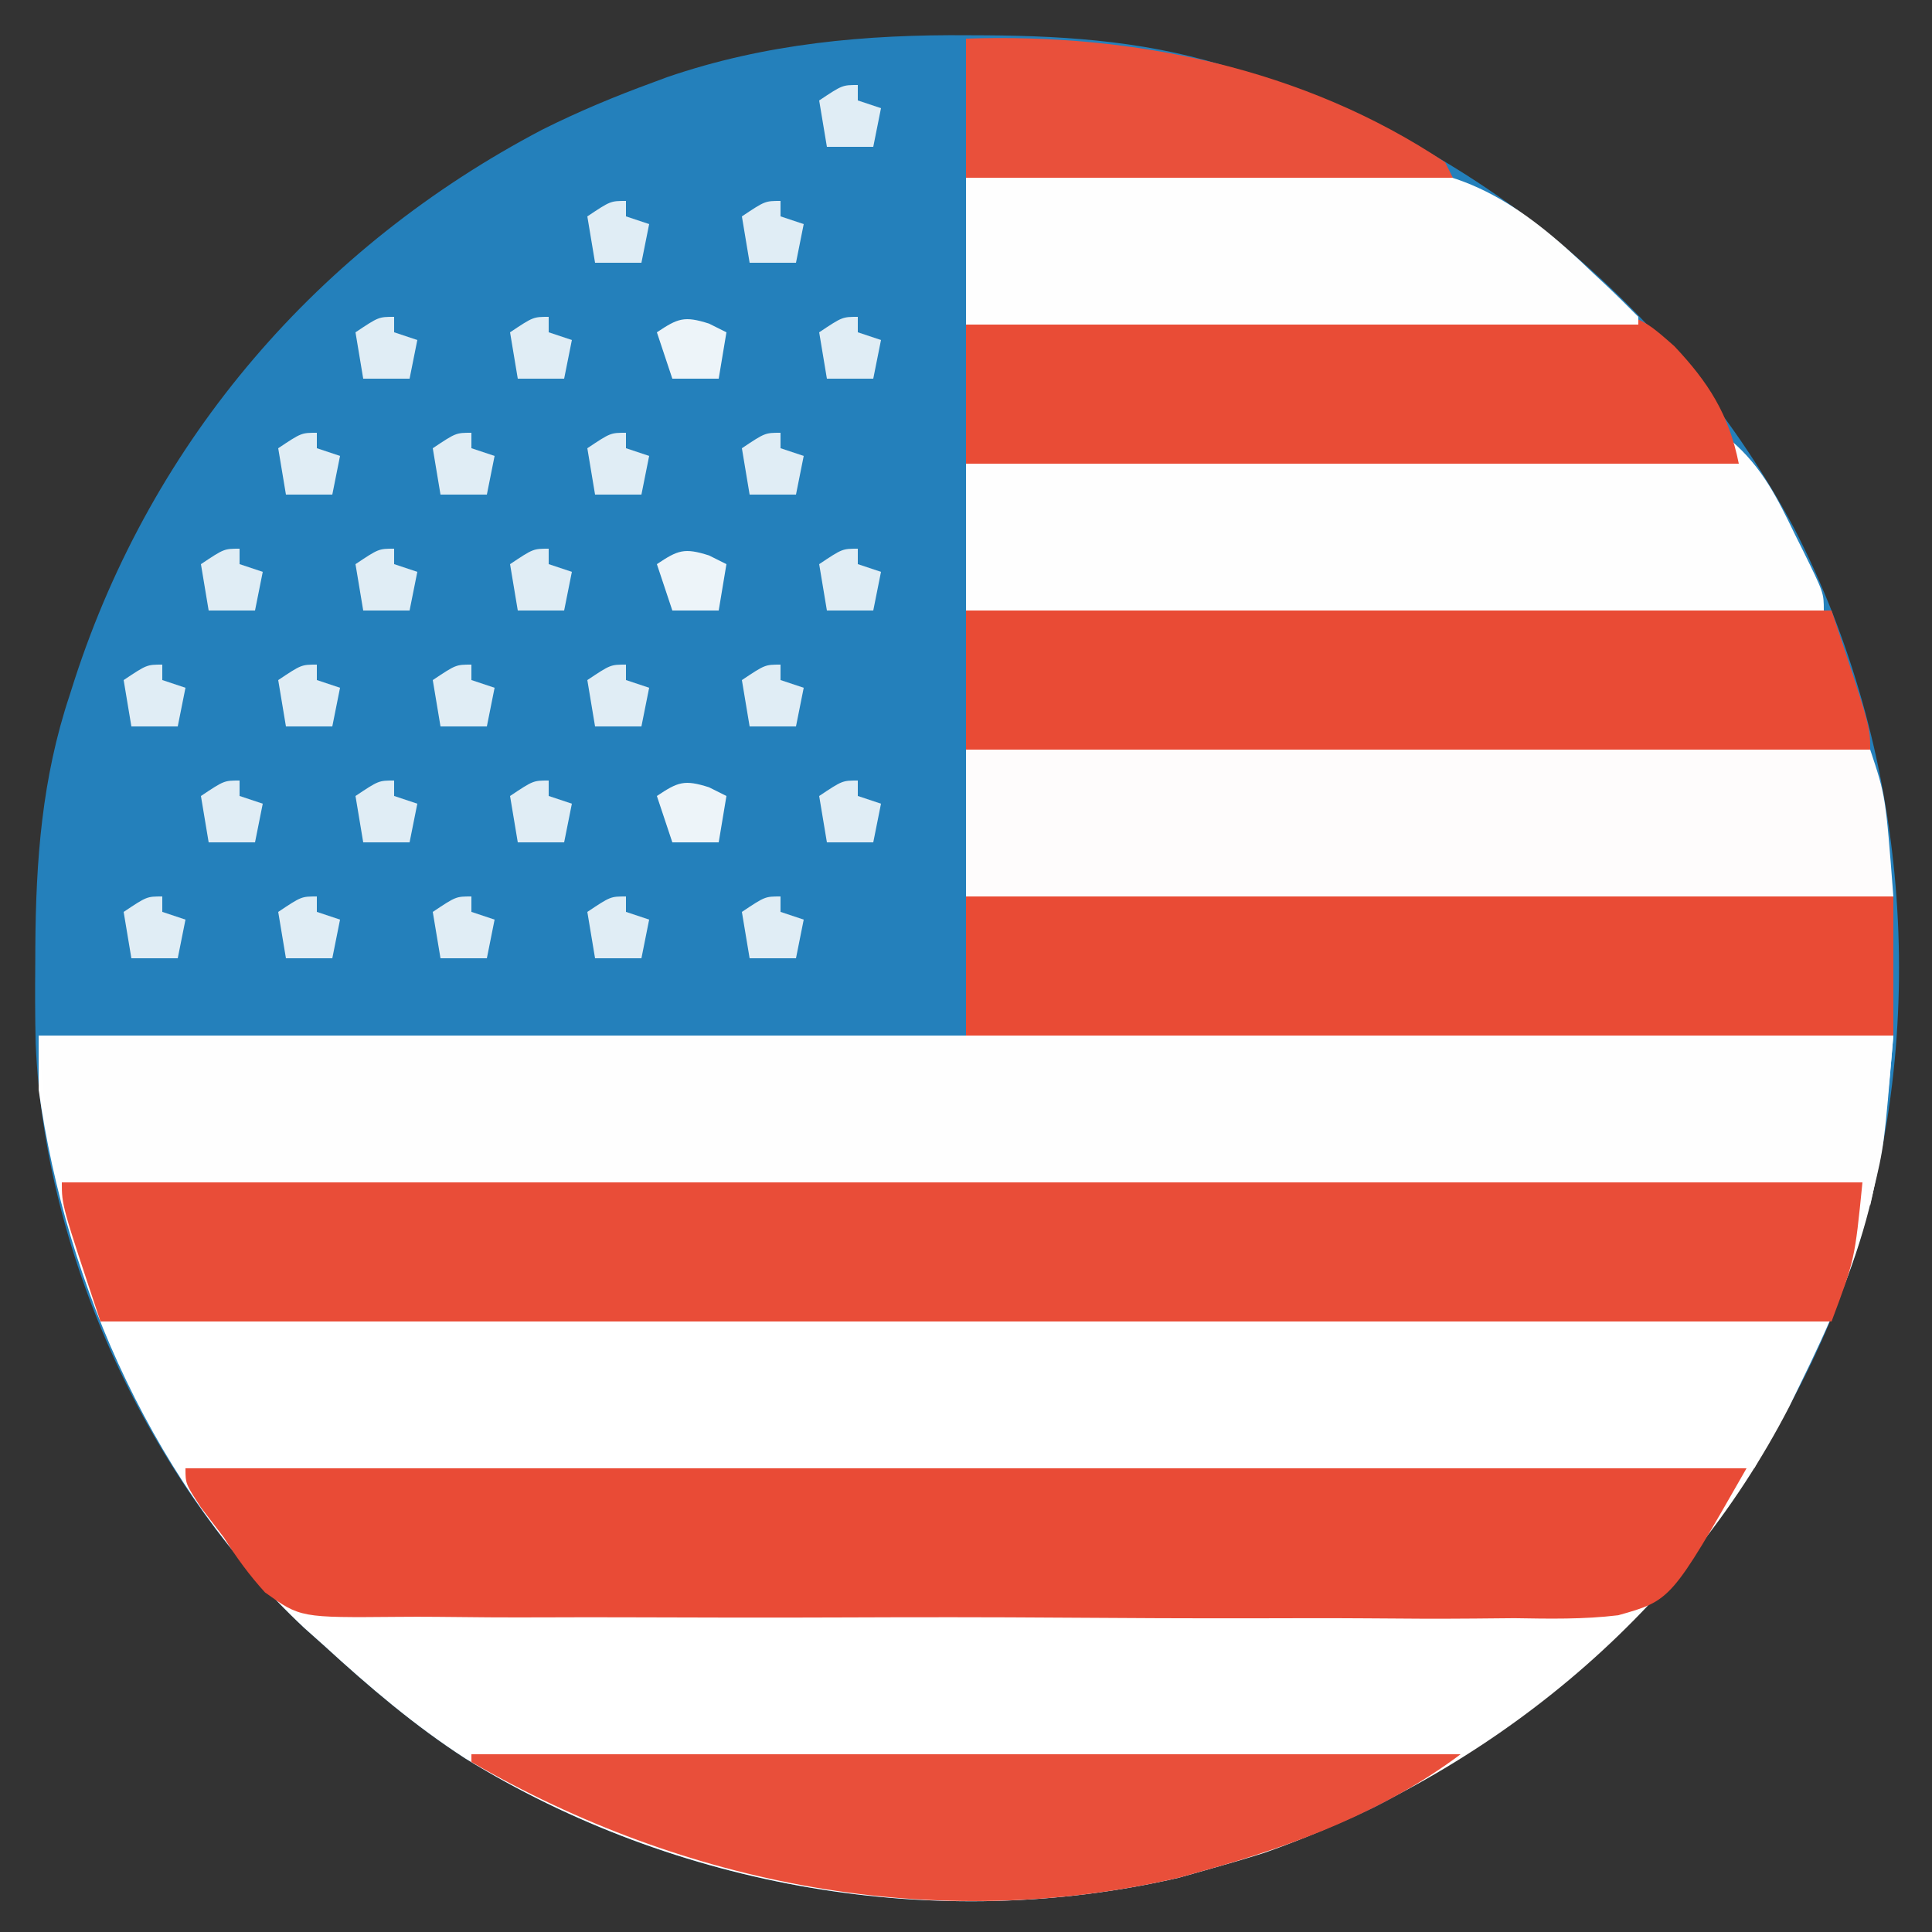<svg xmlns="http://www.w3.org/2000/svg" width="250" height="250"><rect width="100%" height="100%" fill="#333333" stroke="none"/><path d="M0 0 C0.718 0.003 1.435 0.006 2.175 0.009 C13.4 0.079 23.918 0.888 34.625 4.438 C35.292 4.646 35.958 4.855 36.645 5.071 C66.667 14.634 91.919 36.138 106.812 63.844 C121.497 92.341 124.412 127.186 114.726 157.715 C104.153 189.182 81.952 213.911 52.688 229.188 C45.528 232.636 38.262 235.29 30.625 237.438 C28.918 237.919 28.918 237.919 27.176 238.41 C-4.071 245.673 -37.953 239.74 -65.135 223.003 C-71.72 218.742 -77.603 213.728 -83.375 208.438 C-84.248 207.659 -85.12 206.88 -86.02 206.078 C-106.044 187.283 -119.645 157.857 -120.76 130.411 C-120.842 126.981 -120.843 123.555 -120.812 120.125 C-120.809 119.405 -120.806 118.685 -120.803 117.943 C-120.733 106.704 -119.944 96.155 -116.375 85.438 C-116.161 84.766 -115.946 84.094 -115.726 83.401 C-105.617 52.282 -84.144 27.396 -55.189 12.205 C-50.548 9.882 -45.811 7.905 -40.938 6.125 C-40.319 5.895 -39.7 5.664 -39.063 5.427 C-26.362 1.06 -13.329 -0.121 0 0 Z " fill="#2480BB" transform="translate(125.375,4.562)"></path><path d="M0 0 C79.2 0 158.4 0 240 0 C238.811 14.266 238.811 14.266 237.375 20.25 C237.205 20.961 237.036 21.672 236.861 22.405 C234.836 30.347 231.605 37.664 228 45 C227.273 46.497 227.273 46.497 226.531 48.023 C212.418 75.388 187.412 95.601 158.625 105.75 C156.094 106.554 153.558 107.281 151 108 C149.862 108.321 148.724 108.642 147.551 108.973 C116.304 116.235 82.422 110.303 55.24 93.565 C48.655 89.304 42.772 84.291 37 79 C36.127 78.221 35.255 77.443 34.355 76.641 C15.293 58.749 3.584 32.644 0 7 C0 4.69 0 2.38 0 0 Z " fill="#FFFFFF" transform="translate(5,134)"></path><path d="M0 0 C79.2 0 158.4 0 240 0 C239.364 7.635 238.682 14.617 237 22 C236.67 21.01 236.34 20.02 236 19 C159.11 19 82.22 19 3 19 C1 13 1 13 0 0 Z " fill="#FEFEFE" transform="translate(5,134)"></path><path d="M0 0 C76.89 0 153.78 0 233 0 C232 10 232 10 229 18 C155.08 18 81.16 18 5 18 C0 3 0 3 0 0 Z " fill="#E94D38" transform="translate(8,153)"></path><path d="M0 0 C73.26 0 146.52 0 222 0 C220 6 220 6 213 19 C145.68 19 78.36 19 9 19 C1 5 1 5 0 0 Z " fill="#FFFFFF" transform="translate(14,171)"></path><path d="M0 0 C66.66 0 133.32 0 202 0 C192.234 17.091 192.234 17.091 185.397 19.013 C180.92 19.558 176.45 19.466 171.949 19.392 C170.227 19.403 168.504 19.42 166.782 19.44 C162.124 19.482 157.469 19.454 152.811 19.412 C147.928 19.376 143.044 19.396 138.161 19.408 C129.962 19.419 121.764 19.385 113.565 19.324 C104.097 19.255 94.631 19.256 85.163 19.296 C76.039 19.333 66.916 19.319 57.793 19.282 C53.917 19.267 50.041 19.27 46.165 19.288 C41.598 19.306 37.034 19.28 32.467 19.219 C30.795 19.204 29.123 19.204 27.451 19.221 C14.859 19.332 14.859 19.332 10.287 16.055 C8.245 13.799 6.613 11.574 5 9 C4.002 7.686 3.003 6.373 2 5.062 C0 2 0 2 0 0 Z " fill="#E94B36" transform="translate(24,190)"></path><path d="M0 0 C38.61 0 77.22 0 117 0 C119 6 119 6 120 19 C80.4 19 40.8 19 0 19 C0 12.73 0 6.46 0 0 Z " fill="#FEFCFC" transform="translate(125,97)"></path><path d="M0 0 C39.6 0 79.2 0 120 0 C120 5.94 120 11.88 120 18 C80.4 18 40.8 18 0 18 C0 12.06 0 6.12 0 0 Z " fill="#E94B35" transform="translate(125,116)"></path><path d="M0 0 C36.96 0 73.92 0 112 0 C117 15 117 15 117 18 C78.39 18 39.78 18 0 18 C0 12.06 0 6.12 0 0 Z " fill="#E94B35" transform="translate(125,79)"></path><path d="M0 0 C4.022 3.46 5.985 7.436 8.25 12.125 C8.614 12.853 8.977 13.582 9.352 14.332 C12 19.719 12 19.719 12 22 C-24.63 22 -61.26 22 -99 22 C-99 15.73 -99 9.46 -99 3 C-49.995 2.505 -49.995 2.505 0 2 C0 1.34 0 0.68 0 0 Z " fill="#FEFEFE" transform="translate(224,57)"></path><path d="M0 0 C11.284 -0.295 22.565 -0.533 33.851 -0.674 C39.093 -0.741 44.332 -0.833 49.573 -0.981 C54.637 -1.123 59.698 -1.2 64.764 -1.233 C66.69 -1.257 68.615 -1.304 70.54 -1.374 C86.316 -1.929 86.316 -1.929 91.669 2.805 C96.056 7.463 98.722 11.61 100 18 C67 18 34 18 0 18 C0 12.06 0 6.12 0 0 Z " fill="#E94C36" transform="translate(125,42)"></path><path d="M0 0 C42.24 0 84.48 0 128 0 C118.221 7.334 106.691 11.713 95 15 C93.862 15.321 92.724 15.642 91.551 15.973 C60.11 23.281 27.577 16.977 0 1 C0 0.67 0 0.34 0 0 Z " fill="#E94F3A" transform="translate(61,227)"></path><path d="M0 0 C0.57 0.532 1.141 1.065 1.729 1.613 C3.116 2.923 4.469 4.27 5.812 5.625 C5.812 5.955 5.812 6.285 5.812 6.625 C-22.898 6.625 -51.608 6.625 -81.188 6.625 C-81.188 0.355 -81.188 -5.915 -81.188 -12.375 C-73.164 -12.665 -65.141 -12.924 -57.115 -13.129 C-53.387 -13.225 -49.66 -13.335 -45.934 -13.476 C-42.329 -13.612 -38.725 -13.711 -35.119 -13.787 C-33.751 -13.822 -32.384 -13.869 -31.018 -13.93 C-17.395 -14.52 -9.513 -9.176 0 0 Z " fill="#FEFEFE" transform="translate(206.188,35.375)"></path><path d="M0 0 C21.588 -0.732 43.717 3.787 62 16 C62.495 16.99 62.495 16.99 63 18 C42.21 18 21.42 18 0 18 C0 12.06 0 6.12 0 0 Z " fill="#E9503B" transform="translate(125,5)"></path><path d="M0 0 C1.114 0.557 1.114 0.557 2.25 1.125 C1.92 3.105 1.59 5.085 1.25 7.125 C-0.73 7.125 -2.71 7.125 -4.75 7.125 C-5.41 5.145 -6.07 3.165 -6.75 1.125 C-4.021 -0.694 -3.214 -1.023 0 0 Z " fill="#EDF4F9" transform="translate(91.75,101.875)"></path><path d="M0 0 C1.114 0.557 1.114 0.557 2.25 1.125 C1.92 3.105 1.59 5.085 1.25 7.125 C-0.73 7.125 -2.71 7.125 -4.75 7.125 C-5.41 5.145 -6.07 3.165 -6.75 1.125 C-4.021 -0.694 -3.214 -1.023 0 0 Z " fill="#EDF4F9" transform="translate(91.75,71.875)"></path><path d="M0 0 C1.114 0.557 1.114 0.557 2.25 1.125 C1.92 3.105 1.59 5.085 1.25 7.125 C-0.73 7.125 -2.71 7.125 -4.75 7.125 C-5.41 5.145 -6.07 3.165 -6.75 1.125 C-4.021 -0.694 -3.214 -1.023 0 0 Z " fill="#EDF4F9" transform="translate(91.75,41.875)"></path><path d="M0 0 C0 0.66 0 1.32 0 2 C0.99 2.33 1.98 2.66 3 3 C2.67 4.65 2.34 6.3 2 8 C0.02 8 -1.96 8 -4 8 C-4.33 6.02 -4.66 4.04 -5 2 C-2 0 -2 0 0 0 Z " fill="#E0EDF5" transform="translate(101,116)"></path><path d="M0 0 C0 0.66 0 1.32 0 2 C0.99 2.33 1.98 2.66 3 3 C2.67 4.65 2.34 6.3 2 8 C0.02 8 -1.96 8 -4 8 C-4.33 6.02 -4.66 4.04 -5 2 C-2 0 -2 0 0 0 Z " fill="#E0EDF5" transform="translate(81,116)"></path><path d="M0 0 C0 0.66 0 1.32 0 2 C0.99 2.33 1.98 2.66 3 3 C2.67 4.65 2.34 6.3 2 8 C0.02 8 -1.96 8 -4 8 C-4.33 6.02 -4.66 4.04 -5 2 C-2 0 -2 0 0 0 Z " fill="#E0EDF5" transform="translate(61,116)"></path><path d="M0 0 C0 0.66 0 1.32 0 2 C0.99 2.33 1.98 2.66 3 3 C2.67 4.65 2.34 6.3 2 8 C0.02 8 -1.96 8 -4 8 C-4.33 6.02 -4.66 4.04 -5 2 C-2 0 -2 0 0 0 Z " fill="#E0EDF5" transform="translate(41,116)"></path><path d="M0 0 C0 0.66 0 1.32 0 2 C0.99 2.33 1.98 2.66 3 3 C2.67 4.65 2.34 6.3 2 8 C0.02 8 -1.96 8 -4 8 C-4.33 6.02 -4.66 4.04 -5 2 C-2 0 -2 0 0 0 Z " fill="#E0EDF5" transform="translate(21,116)"></path><path d="M0 0 C0 0.66 0 1.32 0 2 C0.99 2.33 1.98 2.66 3 3 C2.67 4.65 2.34 6.3 2 8 C0.02 8 -1.96 8 -4 8 C-4.33 6.02 -4.66 4.04 -5 2 C-2 0 -2 0 0 0 Z " fill="#E0EDF5" transform="translate(111,101)"></path><path d="M0 0 C0 0.66 0 1.32 0 2 C0.99 2.33 1.98 2.66 3 3 C2.67 4.65 2.34 6.3 2 8 C0.02 8 -1.96 8 -4 8 C-4.33 6.02 -4.66 4.04 -5 2 C-2 0 -2 0 0 0 Z " fill="#E0EDF5" transform="translate(71,101)"></path><path d="M0 0 C0 0.66 0 1.32 0 2 C0.99 2.33 1.98 2.66 3 3 C2.67 4.65 2.34 6.3 2 8 C0.02 8 -1.96 8 -4 8 C-4.33 6.02 -4.66 4.04 -5 2 C-2 0 -2 0 0 0 Z " fill="#E0EDF5" transform="translate(51,101)"></path><path d="M0 0 C0 0.66 0 1.32 0 2 C0.99 2.33 1.98 2.66 3 3 C2.67 4.65 2.34 6.3 2 8 C0.02 8 -1.96 8 -4 8 C-4.33 6.02 -4.66 4.04 -5 2 C-2 0 -2 0 0 0 Z " fill="#E0EDF5" transform="translate(31,101)"></path><path d="M0 0 C0 0.66 0 1.32 0 2 C0.99 2.33 1.98 2.66 3 3 C2.67 4.65 2.34 6.3 2 8 C0.02 8 -1.96 8 -4 8 C-4.33 6.02 -4.66 4.04 -5 2 C-2 0 -2 0 0 0 Z " fill="#E0EDF5" transform="translate(101,86)"></path><path d="M0 0 C0 0.66 0 1.32 0 2 C0.99 2.33 1.98 2.66 3 3 C2.67 4.65 2.34 6.3 2 8 C0.02 8 -1.96 8 -4 8 C-4.33 6.02 -4.66 4.04 -5 2 C-2 0 -2 0 0 0 Z " fill="#E0EDF5" transform="translate(81,86)"></path><path d="M0 0 C0 0.66 0 1.32 0 2 C0.99 2.33 1.98 2.66 3 3 C2.67 4.65 2.34 6.3 2 8 C0.02 8 -1.96 8 -4 8 C-4.33 6.02 -4.66 4.04 -5 2 C-2 0 -2 0 0 0 Z " fill="#E0EDF5" transform="translate(61,86)"></path><path d="M0 0 C0 0.66 0 1.32 0 2 C0.99 2.33 1.98 2.66 3 3 C2.67 4.65 2.34 6.3 2 8 C0.02 8 -1.96 8 -4 8 C-4.33 6.02 -4.66 4.04 -5 2 C-2 0 -2 0 0 0 Z " fill="#E0EDF5" transform="translate(41,86)"></path><path d="M0 0 C0 0.66 0 1.32 0 2 C0.99 2.33 1.98 2.66 3 3 C2.67 4.65 2.34 6.3 2 8 C0.02 8 -1.96 8 -4 8 C-4.33 6.02 -4.66 4.04 -5 2 C-2 0 -2 0 0 0 Z " fill="#E0EDF5" transform="translate(21,86)"></path><path d="M0 0 C0 0.66 0 1.32 0 2 C0.99 2.33 1.98 2.66 3 3 C2.67 4.65 2.34 6.3 2 8 C0.02 8 -1.96 8 -4 8 C-4.33 6.02 -4.66 4.04 -5 2 C-2 0 -2 0 0 0 Z " fill="#E0EDF5" transform="translate(111,71)"></path><path d="M0 0 C0 0.66 0 1.32 0 2 C0.99 2.33 1.98 2.66 3 3 C2.67 4.65 2.34 6.3 2 8 C0.02 8 -1.96 8 -4 8 C-4.33 6.02 -4.66 4.04 -5 2 C-2 0 -2 0 0 0 Z " fill="#E0EDF5" transform="translate(71,71)"></path><path d="M0 0 C0 0.66 0 1.32 0 2 C0.99 2.33 1.98 2.66 3 3 C2.67 4.65 2.34 6.3 2 8 C0.02 8 -1.96 8 -4 8 C-4.33 6.02 -4.66 4.04 -5 2 C-2 0 -2 0 0 0 Z " fill="#E0EDF5" transform="translate(51,71)"></path><path d="M0 0 C0 0.66 0 1.32 0 2 C0.99 2.33 1.98 2.66 3 3 C2.67 4.65 2.34 6.3 2 8 C0.02 8 -1.96 8 -4 8 C-4.33 6.02 -4.66 4.04 -5 2 C-2 0 -2 0 0 0 Z " fill="#E0EDF5" transform="translate(31,71)"></path><path d="M0 0 C0 0.66 0 1.32 0 2 C0.99 2.33 1.98 2.66 3 3 C2.67 4.65 2.34 6.3 2 8 C0.02 8 -1.96 8 -4 8 C-4.33 6.02 -4.66 4.04 -5 2 C-2 0 -2 0 0 0 Z " fill="#E0EDF5" transform="translate(101,56)"></path><path d="M0 0 C0 0.66 0 1.32 0 2 C0.99 2.33 1.98 2.66 3 3 C2.67 4.65 2.34 6.3 2 8 C0.02 8 -1.96 8 -4 8 C-4.33 6.02 -4.66 4.04 -5 2 C-2 0 -2 0 0 0 Z " fill="#E0EDF5" transform="translate(81,56)"></path><path d="M0 0 C0 0.66 0 1.32 0 2 C0.99 2.33 1.98 2.66 3 3 C2.67 4.65 2.34 6.3 2 8 C0.02 8 -1.96 8 -4 8 C-4.33 6.02 -4.66 4.04 -5 2 C-2 0 -2 0 0 0 Z " fill="#E0EDF5" transform="translate(61,56)"></path><path d="M0 0 C0 0.66 0 1.32 0 2 C0.99 2.33 1.98 2.66 3 3 C2.67 4.65 2.34 6.3 2 8 C0.02 8 -1.96 8 -4 8 C-4.33 6.02 -4.66 4.04 -5 2 C-2 0 -2 0 0 0 Z " fill="#E0EDF5" transform="translate(41,56)"></path><path d="M0 0 C0 0.66 0 1.32 0 2 C0.99 2.33 1.98 2.66 3 3 C2.67 4.65 2.34 6.3 2 8 C0.02 8 -1.96 8 -4 8 C-4.33 6.02 -4.66 4.04 -5 2 C-2 0 -2 0 0 0 Z " fill="#E0EDF5" transform="translate(111,41)"></path><path d="M0 0 C0 0.66 0 1.32 0 2 C0.99 2.33 1.98 2.66 3 3 C2.67 4.65 2.34 6.3 2 8 C0.02 8 -1.96 8 -4 8 C-4.33 6.02 -4.66 4.04 -5 2 C-2 0 -2 0 0 0 Z " fill="#E0EDF5" transform="translate(71,41)"></path><path d="M0 0 C0 0.66 0 1.32 0 2 C0.99 2.33 1.98 2.66 3 3 C2.67 4.65 2.34 6.3 2 8 C0.02 8 -1.96 8 -4 8 C-4.33 6.02 -4.66 4.04 -5 2 C-2 0 -2 0 0 0 Z " fill="#E0EDF5" transform="translate(51,41)"></path><path d="M0 0 C0 0.66 0 1.32 0 2 C0.99 2.33 1.98 2.66 3 3 C2.67 4.65 2.34 6.3 2 8 C0.02 8 -1.96 8 -4 8 C-4.33 6.02 -4.66 4.04 -5 2 C-2 0 -2 0 0 0 Z " fill="#E0EDF5" transform="translate(101,26)"></path><path d="M0 0 C0 0.66 0 1.32 0 2 C0.99 2.33 1.98 2.66 3 3 C2.67 4.65 2.34 6.3 2 8 C0.02 8 -1.96 8 -4 8 C-4.33 6.02 -4.66 4.04 -5 2 C-2 0 -2 0 0 0 Z " fill="#E0EDF5" transform="translate(81,26)"></path><path d="M0 0 C0 0.66 0 1.32 0 2 C0.99 2.33 1.98 2.66 3 3 C2.67 4.65 2.34 6.3 2 8 C0.02 8 -1.96 8 -4 8 C-4.33 6.02 -4.66 4.04 -5 2 C-2 0 -2 0 0 0 Z " fill="#E0EDF5" transform="translate(111,11)"></path></svg>